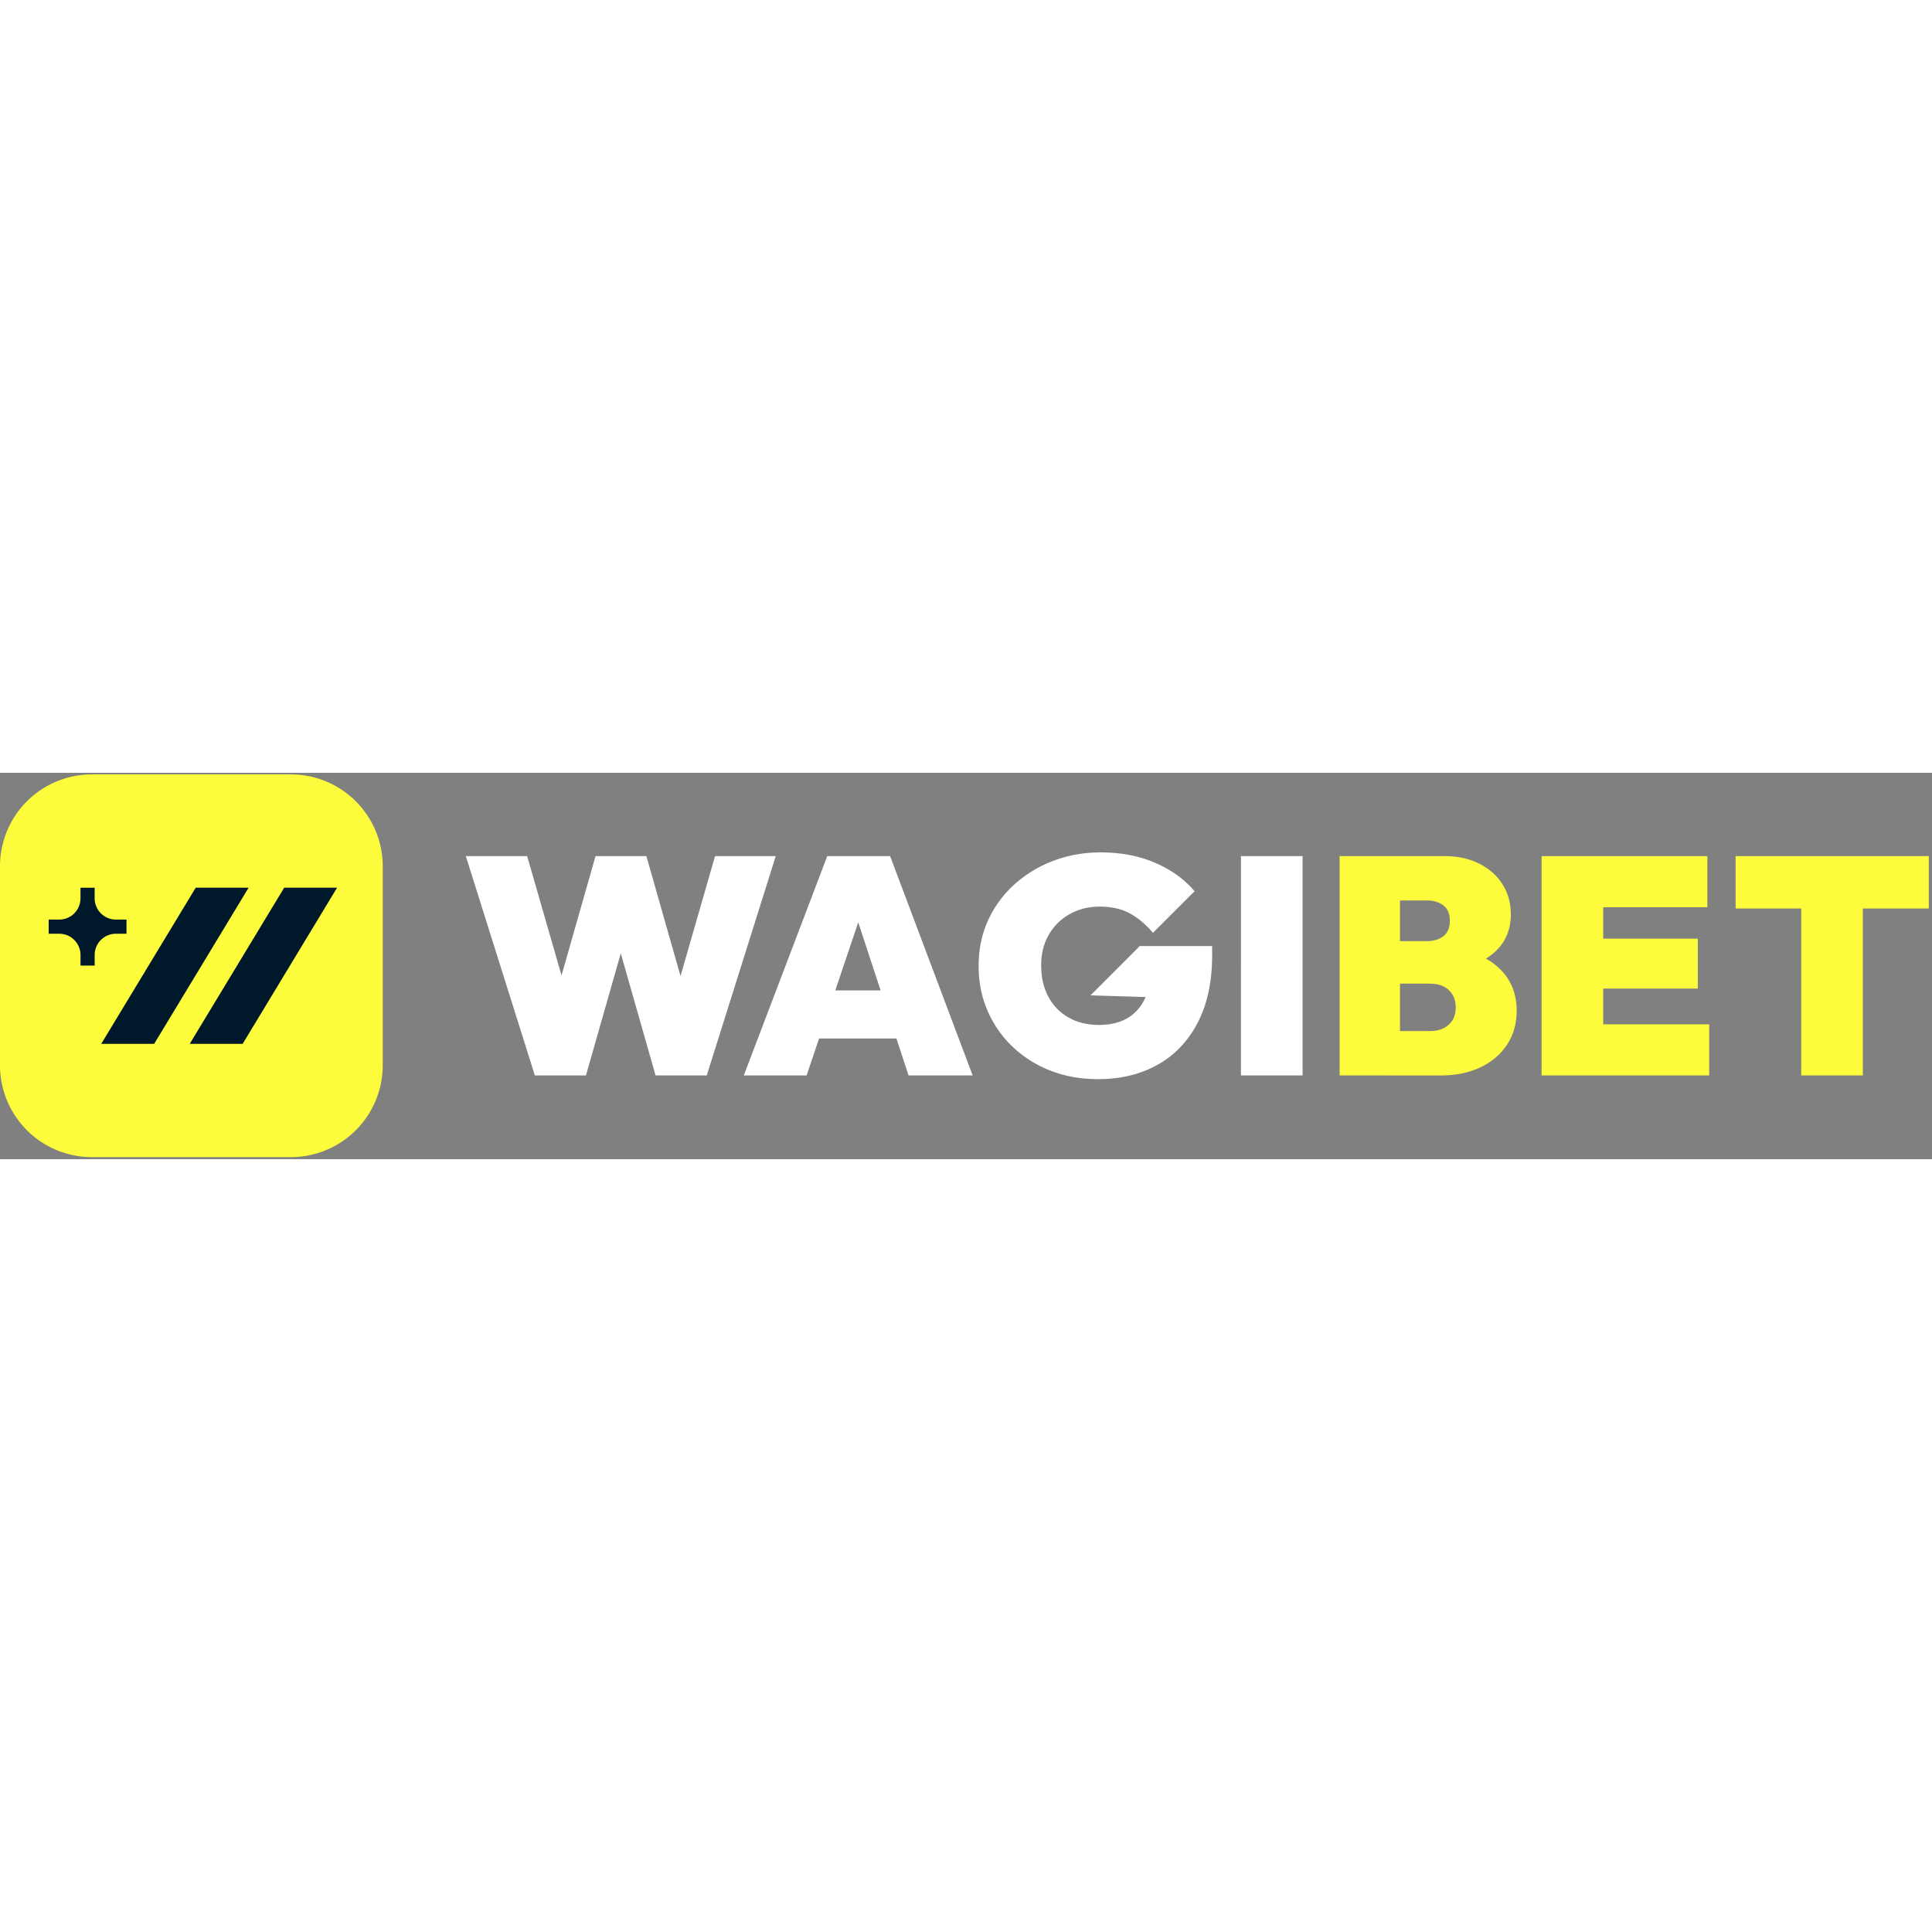 <?xml version="1.0"?>
<svg xmlns="http://www.w3.org/2000/svg" width="140" height="140" fill="none" viewBox="0 0 150 30">
  <rect x="0" y="0" width="150" height="30" fill="#808080" stroke="none"/>
  <g clip-path="url(#a)">
    <path fill="#FCFC3C" d="M22.583.125H7.131A7.131 7.131 0 0 0 0 7.256v15.452a7.132 7.132 0 0 0 7.131 7.131h15.452a7.132 7.132 0 0 0 7.132-7.131V7.256A7.132 7.132 0 0 0 22.583.125Z"/>
    <path fill="#00192A" d="M19.302 8.921h-4.107L7.86 21.043h4.11l7.332-12.122Zm6.869 0h-4.106L14.73 21.043h4.11l7.33-12.122Zm-16.35 2.474v1.1h-.82a1.65 1.65 0 0 0-1.651 1.651v.82h-1.1v-.82a1.65 1.65 0 0 0-1.651-1.65h-.82v-1.1h.82a1.65 1.65 0 0 0 1.65-1.651v-.821h1.1v.82c0 .913.74 1.651 1.651 1.651h.821Z"/>
    <path fill="#fff" d="m41.525 23.498-5.358-17.03h4.76l3.778 13.108h-2.202l3.734-13.108h3.948l3.731 13.108h-2.175l3.776-13.108h4.713l-5.358 17.03H50.9l-3.732-13.084h2.056l-3.731 13.084h-3.971.002Zm16.223 0 6.48-17.03h4.88l6.41 17.03h-4.976l-4.76-14.471h1.723l-4.88 14.47h-4.879.002Zm4.208-2.87v-3.732h9.52v3.732h-9.52Zm26.534-7.175-3.824 3.826 4.275.13a3.106 3.106 0 0 1-.105.229c-.31.622-.76 1.1-1.35 1.436-.59.333-1.317.502-2.178.502-.862 0-1.674-.192-2.343-.575a4.013 4.013 0 0 1-1.567-1.613c-.376-.695-.562-1.505-.562-2.428 0-.924.203-1.731.61-2.418a4.244 4.244 0 0 1 1.639-1.59c.683-.374 1.449-.562 2.295-.562.893 0 1.659.167 2.295.503.64.335 1.253.846 1.843 1.53l3.229-3.23c-.782-.923-1.797-1.656-3.05-2.199-1.252-.543-2.667-.814-4.244-.814-1.308 0-2.537.22-3.685.658a9.506 9.506 0 0 0-3.026 1.843 8.487 8.487 0 0 0-2.033 2.787c-.487 1.068-.728 2.24-.728 3.515 0 1.276.23 2.424.692 3.492a8.509 8.509 0 0 0 1.949 2.798 8.96 8.96 0 0 0 2.943 1.855c1.124.438 2.347.656 3.672.656 1.77 0 3.32-.374 4.653-1.124 1.329-.748 2.367-1.84 3.107-3.276.742-1.434 1.114-3.174 1.114-5.215v-.716H88.49Zm7.857 10.045V6.468h4.783v17.03h-4.783Z"/>
    <path fill="#FCFC3C" d="M104.006 23.498V6.468h4.689v17.03h-4.689Zm3.875 0v-3.445h3.133c.605 0 1.092-.163 1.46-.49.367-.327.549-.778.549-1.35 0-.383-.083-.714-.252-.992-.167-.278-.4-.49-.694-.635-.296-.143-.65-.216-1.065-.216h-3.133v-3.3h2.917c.511 0 .932-.128 1.268-.382.335-.255.502-.654.502-1.197s-.167-.94-.502-1.197c-.336-.254-.757-.383-1.268-.383h-2.917V6.468h4.257c1.037 0 1.941.197 2.715.586.773.391 1.376.925 1.805 1.603.43.677.646 1.455.646 2.332 0 1.211-.43 2.201-1.291 2.966-.861.765-2.12 1.203-3.778 1.317l-.048-1.65c1.802.11 3.181.607 4.138 1.483.958.876 1.434 2 1.434 3.372 0 .99-.248 1.862-.741 2.619-.494.756-1.185 1.348-2.069 1.77-.885.422-1.917.634-3.097.634h-3.971l.002-.002Zm11.808 0V6.468h4.784v17.03h-4.784Zm3.875-13.06v-3.97h8.994v3.971h-8.994v-.002Zm0 6.315v-3.875h8.252v3.875h-8.252Zm0 6.745v-3.971h9.137v3.97h-9.137Zm11.189-12.965V6.468h14.997v4.068h-14.997v-.003Zm5.095 12.965V6.468h4.783v17.03h-4.783Z"/>
  </g>
  <defs>
    <clipPath id="a">
      <path fill="#fff" d="M0 0h150v29.839H0z"/>
    </clipPath>
  </defs>
</svg>
